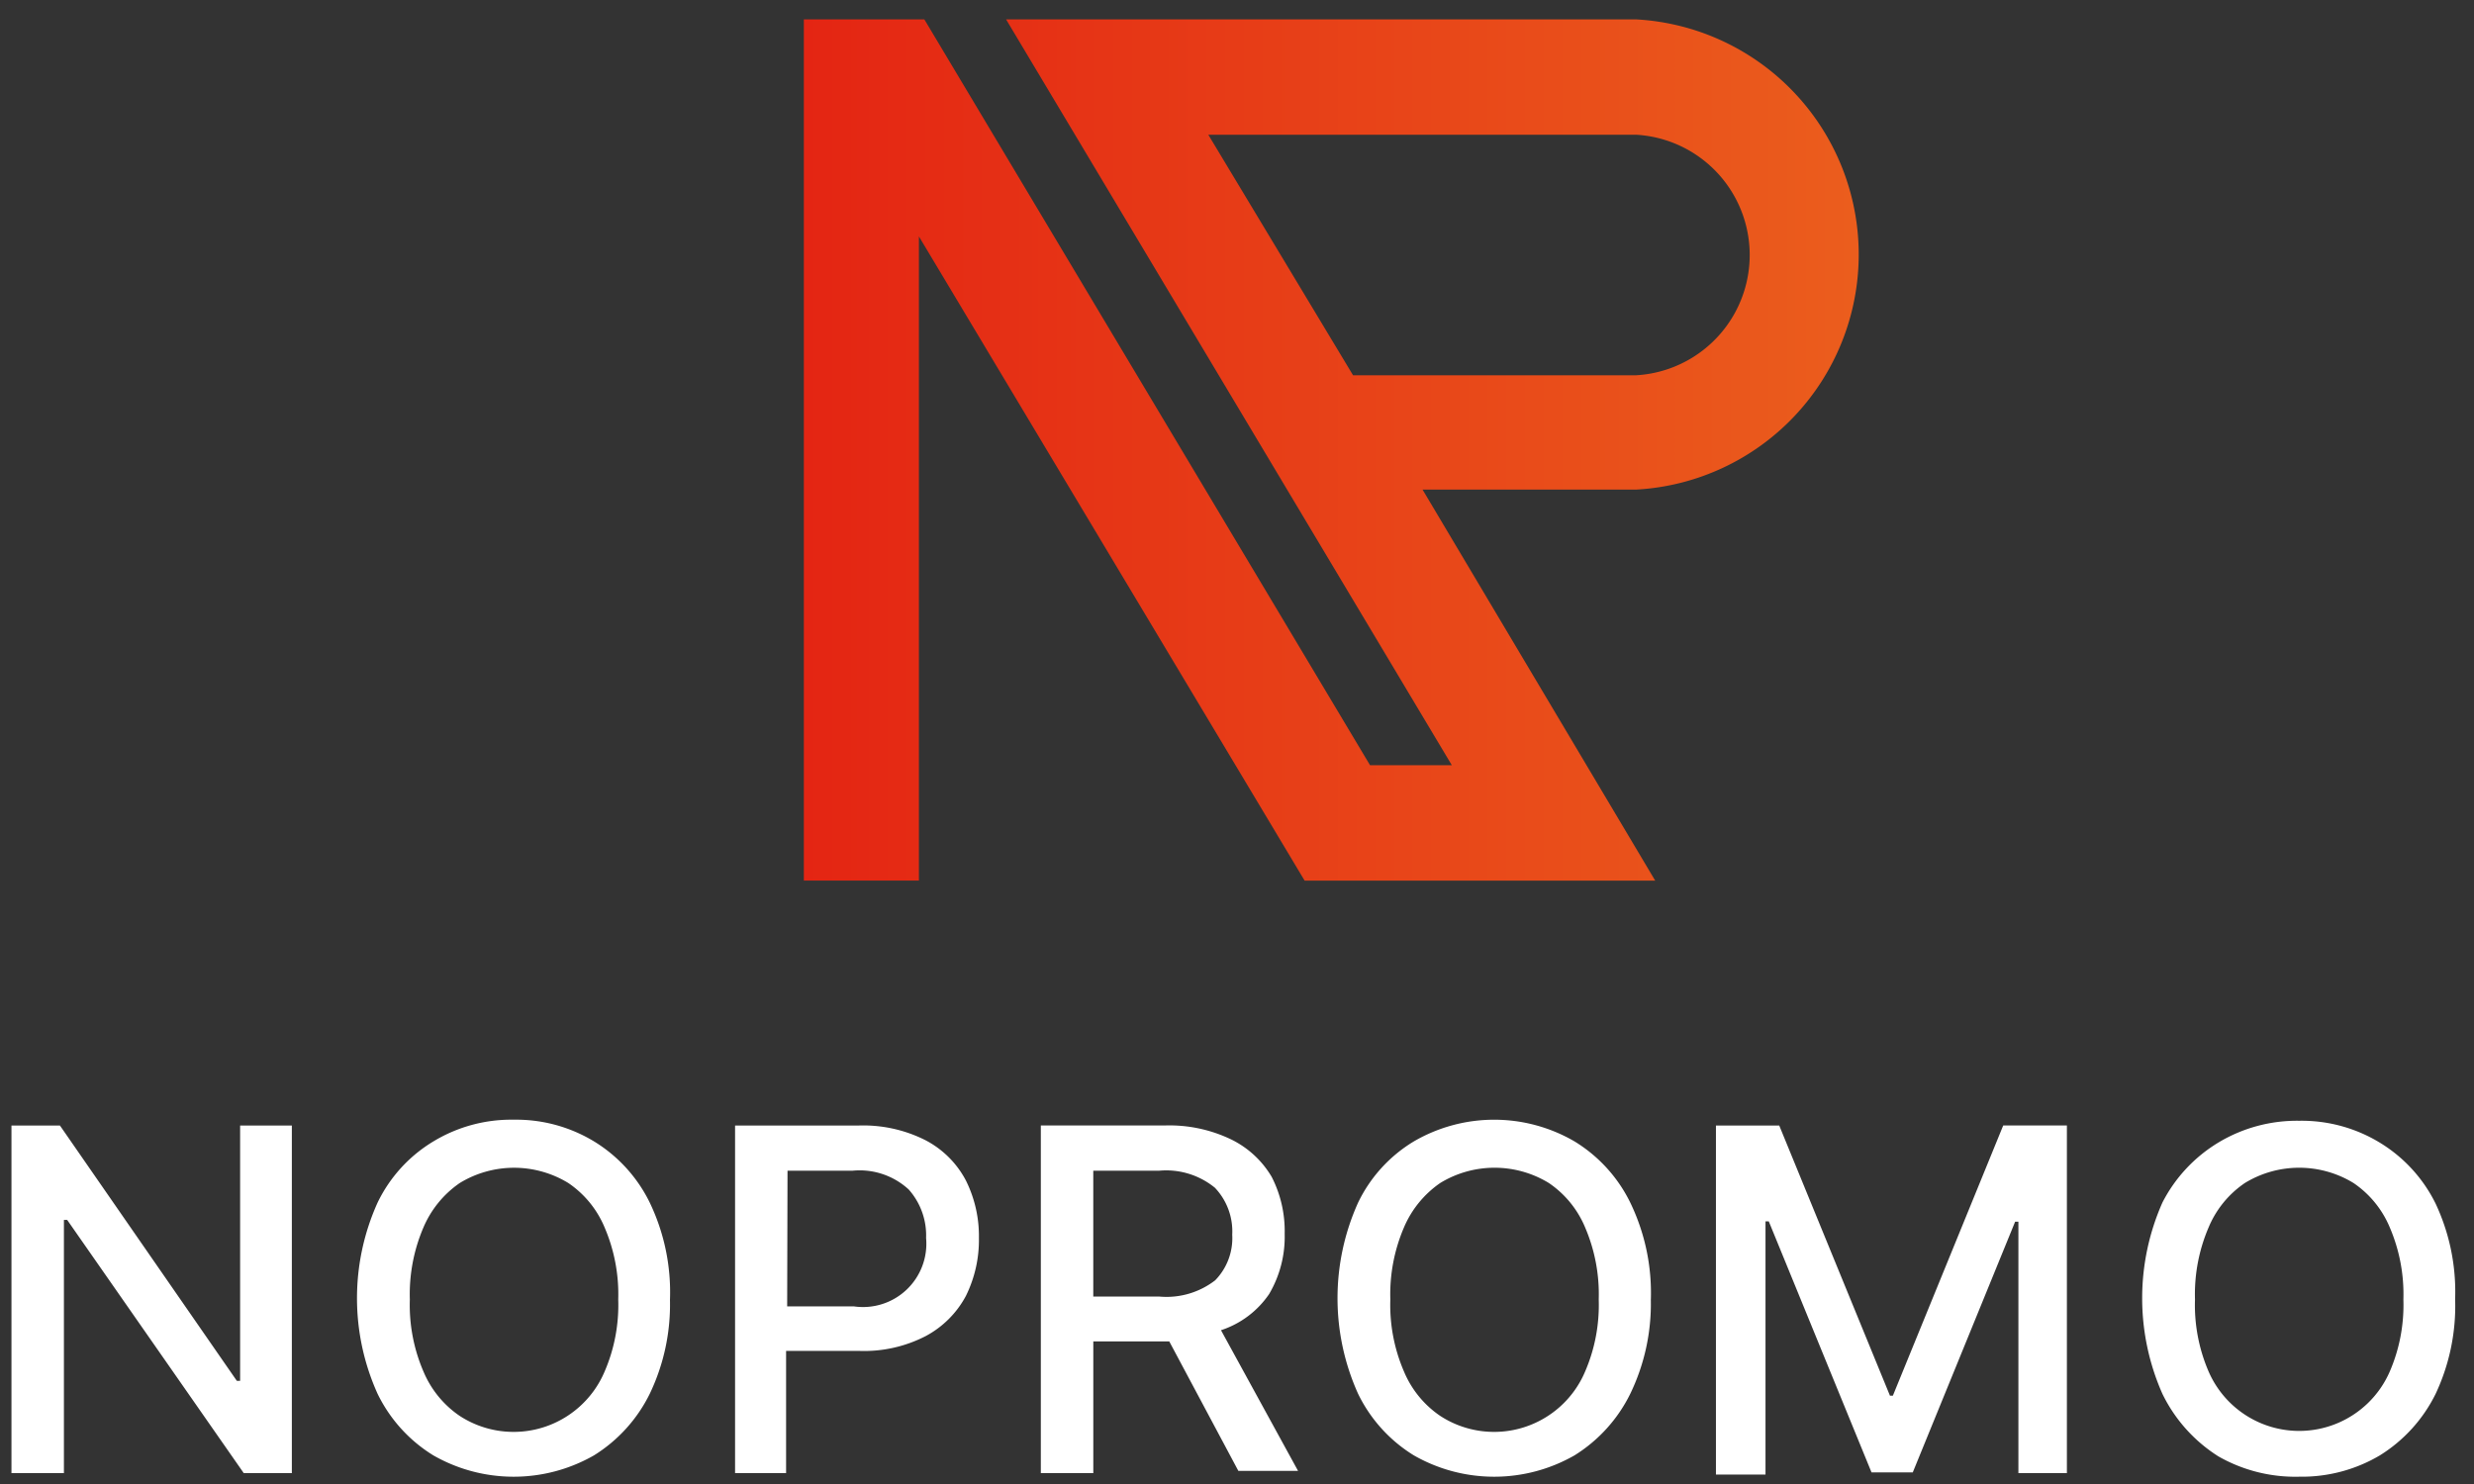 <?xml version="1.0" encoding="UTF-8"?> <svg xmlns="http://www.w3.org/2000/svg" width="85" height="51" fill="none"><rect width="100%" height="100%" fill="#333333" stroke="none"/> <path fill="#fff" d="M10.027 38.68v11.945H8.374l-6.066-8.701h-.112v8.701H.394V38.68h1.665l6.079 8.776h.112V38.68h1.777ZM23.018 44.658a7.098 7.098 0 0 1-.696 3.245 5.184 5.184 0 0 1-1.914 2.113 5.557 5.557 0 0 1-5.52 0 5.097 5.097 0 0 1-1.914-2.113 7.982 7.982 0 0 1 0-6.576 4.972 4.972 0 0 1 1.915-2.1 5.159 5.159 0 0 1 2.76-.747 5.16 5.16 0 0 1 2.76.746 5.071 5.071 0 0 1 1.913 2.1 7.123 7.123 0 0 1 .697 3.332Zm-1.777 0a5.83 5.83 0 0 0-.473-2.486 3.443 3.443 0 0 0-1.242-1.516 3.58 3.58 0 0 0-3.73 0c-.549.378-.98.903-1.243 1.516a5.829 5.829 0 0 0-.472 2.486 5.768 5.768 0 0 0 .472 2.486c.26.616.691 1.142 1.243 1.517a3.394 3.394 0 0 0 4.973-1.517c.34-.783.5-1.632.472-2.486ZM25.255 50.625V38.68h4.251a4.736 4.736 0 0 1 2.3.51c.59.31 1.07.79 1.38 1.38a4.29 4.29 0 0 1 .447 1.976c.011.69-.142 1.371-.447 1.99a3.357 3.357 0 0 1-1.38 1.38 4.612 4.612 0 0 1-2.312.509h-2.486v4.201h-1.753Zm1.79-5.73h2.287a2.176 2.176 0 0 0 2.486-2.35 2.375 2.375 0 0 0-.596-1.665 2.486 2.486 0 0 0-1.927-.647h-2.238l-.012 4.662ZM35.76 50.625V38.679h4.251a4.886 4.886 0 0 1 2.3.485 3.294 3.294 0 0 1 1.38 1.28c.309.603.462 1.274.447 1.952a3.88 3.88 0 0 1-.534 2.076 3.207 3.207 0 0 1-1.654 1.243l2.648 4.835h-2.051l-2.374-4.45h-2.61v4.525H35.76Zm1.802-6.066h2.275a2.734 2.734 0 0 0 1.914-.56 2.075 2.075 0 0 0 .585-1.566 2.176 2.176 0 0 0-.597-1.616 2.648 2.648 0 0 0-1.914-.584h-2.263v4.326ZM56.718 44.658a7.099 7.099 0 0 1-.708 3.245 5.184 5.184 0 0 1-1.914 2.113 5.557 5.557 0 0 1-5.52 0 5.097 5.097 0 0 1-1.914-2.113 7.982 7.982 0 0 1 0-6.576 4.972 4.972 0 0 1 1.914-2.101 5.482 5.482 0 0 1 5.52 0 5.071 5.071 0 0 1 1.914 2.1 7.124 7.124 0 0 1 .709 3.332Zm-1.79 0a5.83 5.83 0 0 0-.472-2.486 3.443 3.443 0 0 0-1.243-1.517 3.58 3.58 0 0 0-3.73 0c-.548.378-.98.904-1.242 1.517a5.83 5.83 0 0 0-.473 2.486 5.768 5.768 0 0 0 .473 2.486c.259.615.69 1.142 1.243 1.517a3.393 3.393 0 0 0 4.972-1.517c.34-.783.5-1.633.472-2.486ZM58.955 38.68h2.175l3.804 9.285h.1l3.791-9.286h2.188v11.946h-1.666v-8.64h-.112L65.718 50.6H64.3l-3.53-8.627h-.112v8.702h-1.703V38.679ZM84.352 44.658a7.098 7.098 0 0 1-.671 3.245 5.184 5.184 0 0 1-1.915 2.113 5.26 5.26 0 0 1-2.76.733 5.332 5.332 0 0 1-2.784-.696 5.271 5.271 0 0 1-1.927-2.15 8.117 8.117 0 0 1 0-6.576 5.147 5.147 0 0 1 1.927-2.064 5.233 5.233 0 0 1 2.772-.746 5.159 5.159 0 0 1 2.76.746 5.071 5.071 0 0 1 1.927 2.101 7.123 7.123 0 0 1 .67 3.294Zm-1.778 0a5.83 5.83 0 0 0-.472-2.486 3.444 3.444 0 0 0-1.243-1.517 3.58 3.58 0 0 0-3.73 0 3.444 3.444 0 0 0-1.243 1.517 5.83 5.83 0 0 0-.472 2.486 5.767 5.767 0 0 0 .472 2.486 3.393 3.393 0 0 0 6.216 0c.34-.783.5-1.632.472-2.486Z"></path> <path fill="url(#a)" d="M56.208.666H34.566l15.315 25.632h-2.81L31.758.666h-4.14v29.597h3.953V8.124l13.252 22.14h12.045l-7.993-13.438h7.334a8.092 8.092 0 0 0 0-16.16Zm0 12.232h-9.72L41.514 4.63h14.693a4.14 4.14 0 0 1 0 8.267Z"></path> <defs> <linearGradient id="a" x1="27.617" x2="64.301" y1="15.458" y2="15.458" gradientUnits="userSpaceOnUse"> <stop stop-color="#E42513"></stop> <stop offset="1" stop-color="#EB5E1D"></stop> </linearGradient> </defs> </svg> 